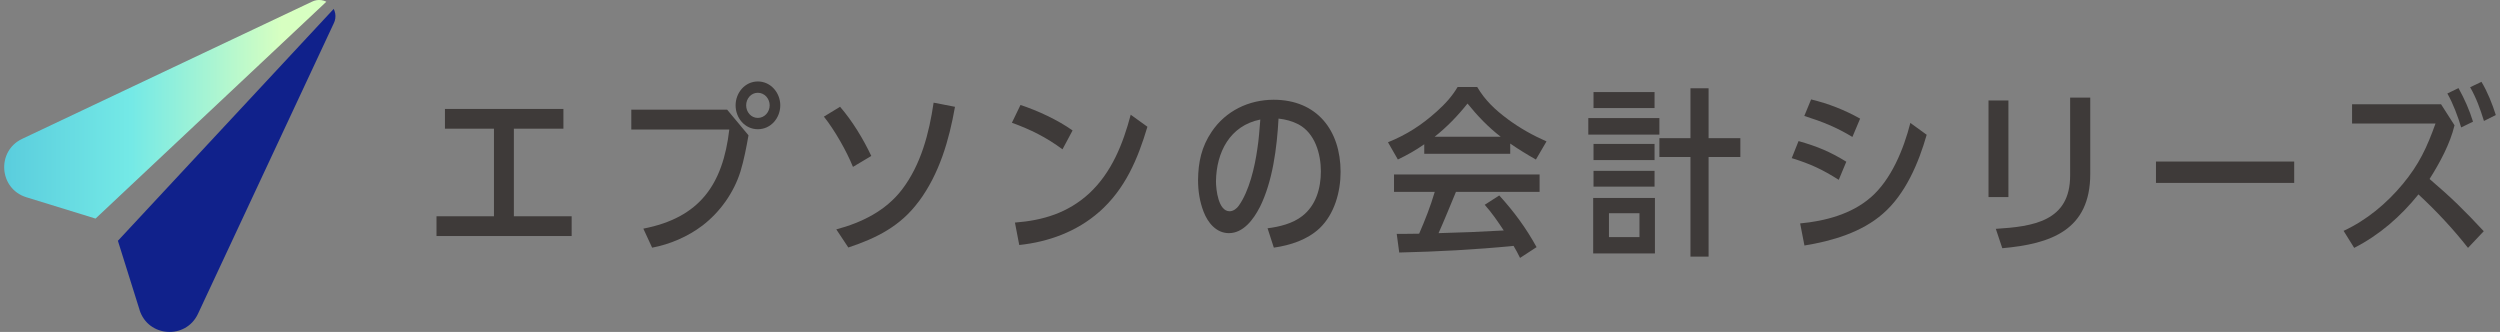 <svg width="482" height="64" viewBox="0 0 482 64" fill="none" xmlns="http://www.w3.org/2000/svg">
<rect x="0" y="0" width="482" height="64" fill="#808080" stroke="none"/>
<g clip-path="url(#clip0_8356_167110)">
<path d="M99.073 41.698H110.215V45.506H84.158V41.698H95.234V24.81H85.784V21.003H108.628V24.81H99.073V41.698Z" fill="#3E3A39"/>
<path d="M140.19 21.14L144.311 26.09C143.893 28.441 143.449 30.798 142.757 33.078C141.477 37.159 138.812 40.901 135.423 43.494C132.582 45.642 129.193 47.092 125.731 47.752L124.034 44.082C134.9 41.972 139.367 35.605 140.608 24.98H121.715V21.14H140.197H140.19ZM150.437 20.31C150.437 22.733 148.634 24.914 146.114 24.914C143.593 24.914 141.823 22.733 141.823 20.31C141.823 17.887 143.625 15.706 146.114 15.706C148.602 15.706 150.437 17.887 150.437 20.31ZM143.86 20.31C143.86 21.59 144.794 22.733 146.107 22.733C147.42 22.733 148.393 21.59 148.393 20.31C148.393 19.03 147.426 17.887 146.107 17.887C144.788 17.887 143.86 19.03 143.86 20.31Z" fill="#3E3A39"/>
<path d="M167.985 30.067L164.451 32.176C163.204 29.093 160.918 25.084 158.848 22.485L161.963 20.584C164.354 23.353 166.43 26.782 167.985 30.067ZM177.121 38.857C173.627 43.598 168.99 45.916 163.557 47.719L161.238 44.225C166.149 42.912 170.754 40.659 173.908 36.545C177.578 31.732 179.132 25.678 180.001 19.794L184.122 20.591C182.979 27.062 181.111 33.502 177.134 38.863L177.121 38.857Z" fill="#3E3A39"/>
<path d="M206.789 25.156L204.85 28.787C201.702 26.468 198.724 24.98 195.093 23.667L196.752 20.238C200.109 21.349 203.916 23.112 206.789 25.149V25.156ZM211.909 40.868C207.619 44.643 202.153 46.648 196.51 47.236L195.681 42.913C201.114 42.495 205.888 41.045 209.976 37.309C214.339 33.26 216.52 27.722 218.002 22.119L221.222 24.438C219.354 30.7 216.931 36.447 211.916 40.875L211.909 40.868Z" fill="#3E3A39"/>
<path d="M242.851 40C241.709 42.246 239.736 44.95 236.935 44.95C234.479 44.95 232.853 42.906 232.056 40.829C231.292 38.857 230.985 36.813 230.985 34.703C231.018 31.275 231.645 28.303 233.617 25.391C236.314 21.375 240.781 19.232 245.555 19.232C253.927 19.232 258.466 25.149 258.466 33.143C258.466 36.983 257.291 41.273 254.417 44.01C252.066 46.223 248.775 47.294 245.594 47.745L244.386 44.01C246.633 43.735 249.232 43.108 251.067 41.658C253.731 39.614 254.665 36.258 254.665 33.038C254.665 29.649 253.522 25.665 250.342 23.974C249.134 23.353 247.847 23.007 246.502 22.863C246.189 28.467 245.392 34.945 242.871 39.993L242.851 40ZM234.44 34.952C234.44 36.545 234.891 40.731 237.072 40.731C237.764 40.731 238.456 40.215 238.835 39.66C240.84 36.858 241.918 32.222 242.401 28.793C242.714 26.893 242.819 24.986 242.989 23.046C237.105 24.222 234.512 29.381 234.44 34.952Z" fill="#3E3A39"/>
<path d="M290.688 22.975C293.039 24.705 295.501 26.09 298.166 27.265L296.122 30.759C294.424 29.793 292.765 28.787 291.171 27.677V29.649H274.597V27.814C272.971 28.957 271.312 29.89 269.509 30.753L267.602 27.428C271.201 25.972 274.042 24.144 276.948 21.544C278.574 20.088 279.926 18.638 281.029 16.77H284.804C286.326 19.363 288.298 21.198 290.688 22.968V22.975ZM277.359 44.95C281.545 44.846 285.731 44.676 289.924 44.434C288.749 42.671 287.678 41.077 286.254 39.484L289.056 37.681C291.896 40.797 294.215 43.944 296.252 47.647L293.065 49.724C292.647 48.855 292.301 48.235 291.818 47.406C284.484 48.13 277.144 48.516 269.771 48.686L269.287 45.087C270.744 45.087 272.194 45.087 273.611 45.055C274.786 42.357 275.792 39.791 276.621 36.989H268.765V33.633H296.834V36.989H280.709C279.599 39.654 278.528 42.318 277.353 44.95H277.359ZM282.936 19.964C281.069 22.315 278.959 24.496 276.602 26.364H289.336C286.913 24.496 284.869 22.348 282.936 19.964Z" fill="#3E3A39"/>
<path d="M319.932 22.765V25.952H306.225V22.765H319.932ZM307.165 48.862V38.165H319.07V48.862H307.165ZM318.998 17.75V20.832H307.23V17.75H318.998ZM318.998 27.748V30.863H307.23V27.748H318.998ZM318.998 32.94V35.983H307.23V32.94H318.998ZM316.092 41.11H310.208V45.714H316.092V41.11ZM325.921 17.019H329.415V26.638H335.54V30.269H329.415V49.476H325.921V30.269H319.932V26.638H325.921V17.019Z" fill="#3E3A39"/>
<path d="M355.968 31.177L354.512 34.671C351.26 32.627 349.111 31.627 345.447 30.485L346.76 27.2C350.391 28.238 352.749 29.204 355.968 31.177ZM360.638 38.099C364.654 34.638 367.038 28.721 368.318 23.699L371.465 25.985C369.911 31.418 367.384 37.407 363.054 41.175C358.933 44.806 353.225 46.471 347.896 47.334L347.067 43.076C351.841 42.625 356.928 41.312 360.631 38.093L360.638 38.099ZM358.633 22.87L357.144 26.403C353.996 24.503 351.364 23.464 347.87 22.354L349.183 19.167C352.572 19.996 355.583 21.172 358.633 22.87Z" fill="#3E3A39"/>
<path d="M387.224 37.995H383.384V19.376H387.224V37.995ZM403.002 33.528C403.002 44.395 395.387 47.027 386.042 47.856L384.794 44.121C391.958 43.67 399.122 42.704 399.122 33.842V18.821H403.002V33.528Z" fill="#3E3A39"/>
<path d="M442.322 31.145V35.265H415.671V31.145H442.322Z" fill="#3E3A39"/>
<path d="M478.874 44.572L475.831 47.791C472.925 44.089 469.705 40.66 466.277 37.48C462.848 41.737 458.767 45.303 453.888 47.791L451.844 44.507C456.272 42.462 460.118 39.249 463.234 35.507C466.42 31.667 467.903 28.448 469.568 23.811H453.477V20.108H470.639L473.232 24.157C472.37 27.756 470.391 31.393 468.419 34.508C472.709 38.178 475.028 40.458 478.868 44.578L478.874 44.572ZM476.798 23.458L474.512 24.569C473.957 22.629 472.886 19.795 471.847 18.025L473.996 16.986C475.139 19.031 476.105 21.212 476.798 23.458ZM481.193 22.178L478.907 23.321C478.182 21.003 477.451 18.926 476.242 16.817L478.424 15.778C479.599 17.718 480.5 20.004 481.193 22.178Z" fill="#3E3A39"/>
<path d="M26.904 59.755C28.556 65.025 35.825 65.509 38.169 60.506L64.376 4.441C64.507 4.167 64.605 3.866 64.644 3.546C64.736 2.893 64.612 2.266 64.337 1.718L22.731 46.426L26.91 59.749L26.904 59.755Z" fill="#10218B"/>
<path d="M5.078 38.028L18.42 42.142L62.92 0.333C62.626 0.189 62.313 0.072 61.967 0.026C61.313 -0.066 60.68 0.058 60.131 0.333L60.02 0.385L4.275 26.769C-0.721 29.133 -0.198 36.401 5.078 38.028Z" fill="url(#paint0_linear_8356_167110)"/>
</g>
<defs>
<linearGradient id="paint0_linear_8356_167110" x1="0.807" y1="21.074" x2="65.284" y2="21.074" gradientUnits="userSpaceOnUse">
<stop stop-color="#5ACDDD"/>
<stop offset="0.38" stop-color="#74E9E6"/>
<stop offset="0.83" stop-color="#D7FFC1"/>
</linearGradient>
<clipPath id="clip0_8356_167110">
<rect width="480.385" height="64" fill="white" transform="translate(0.807)"/>
</clipPath>
</defs>
</svg>
